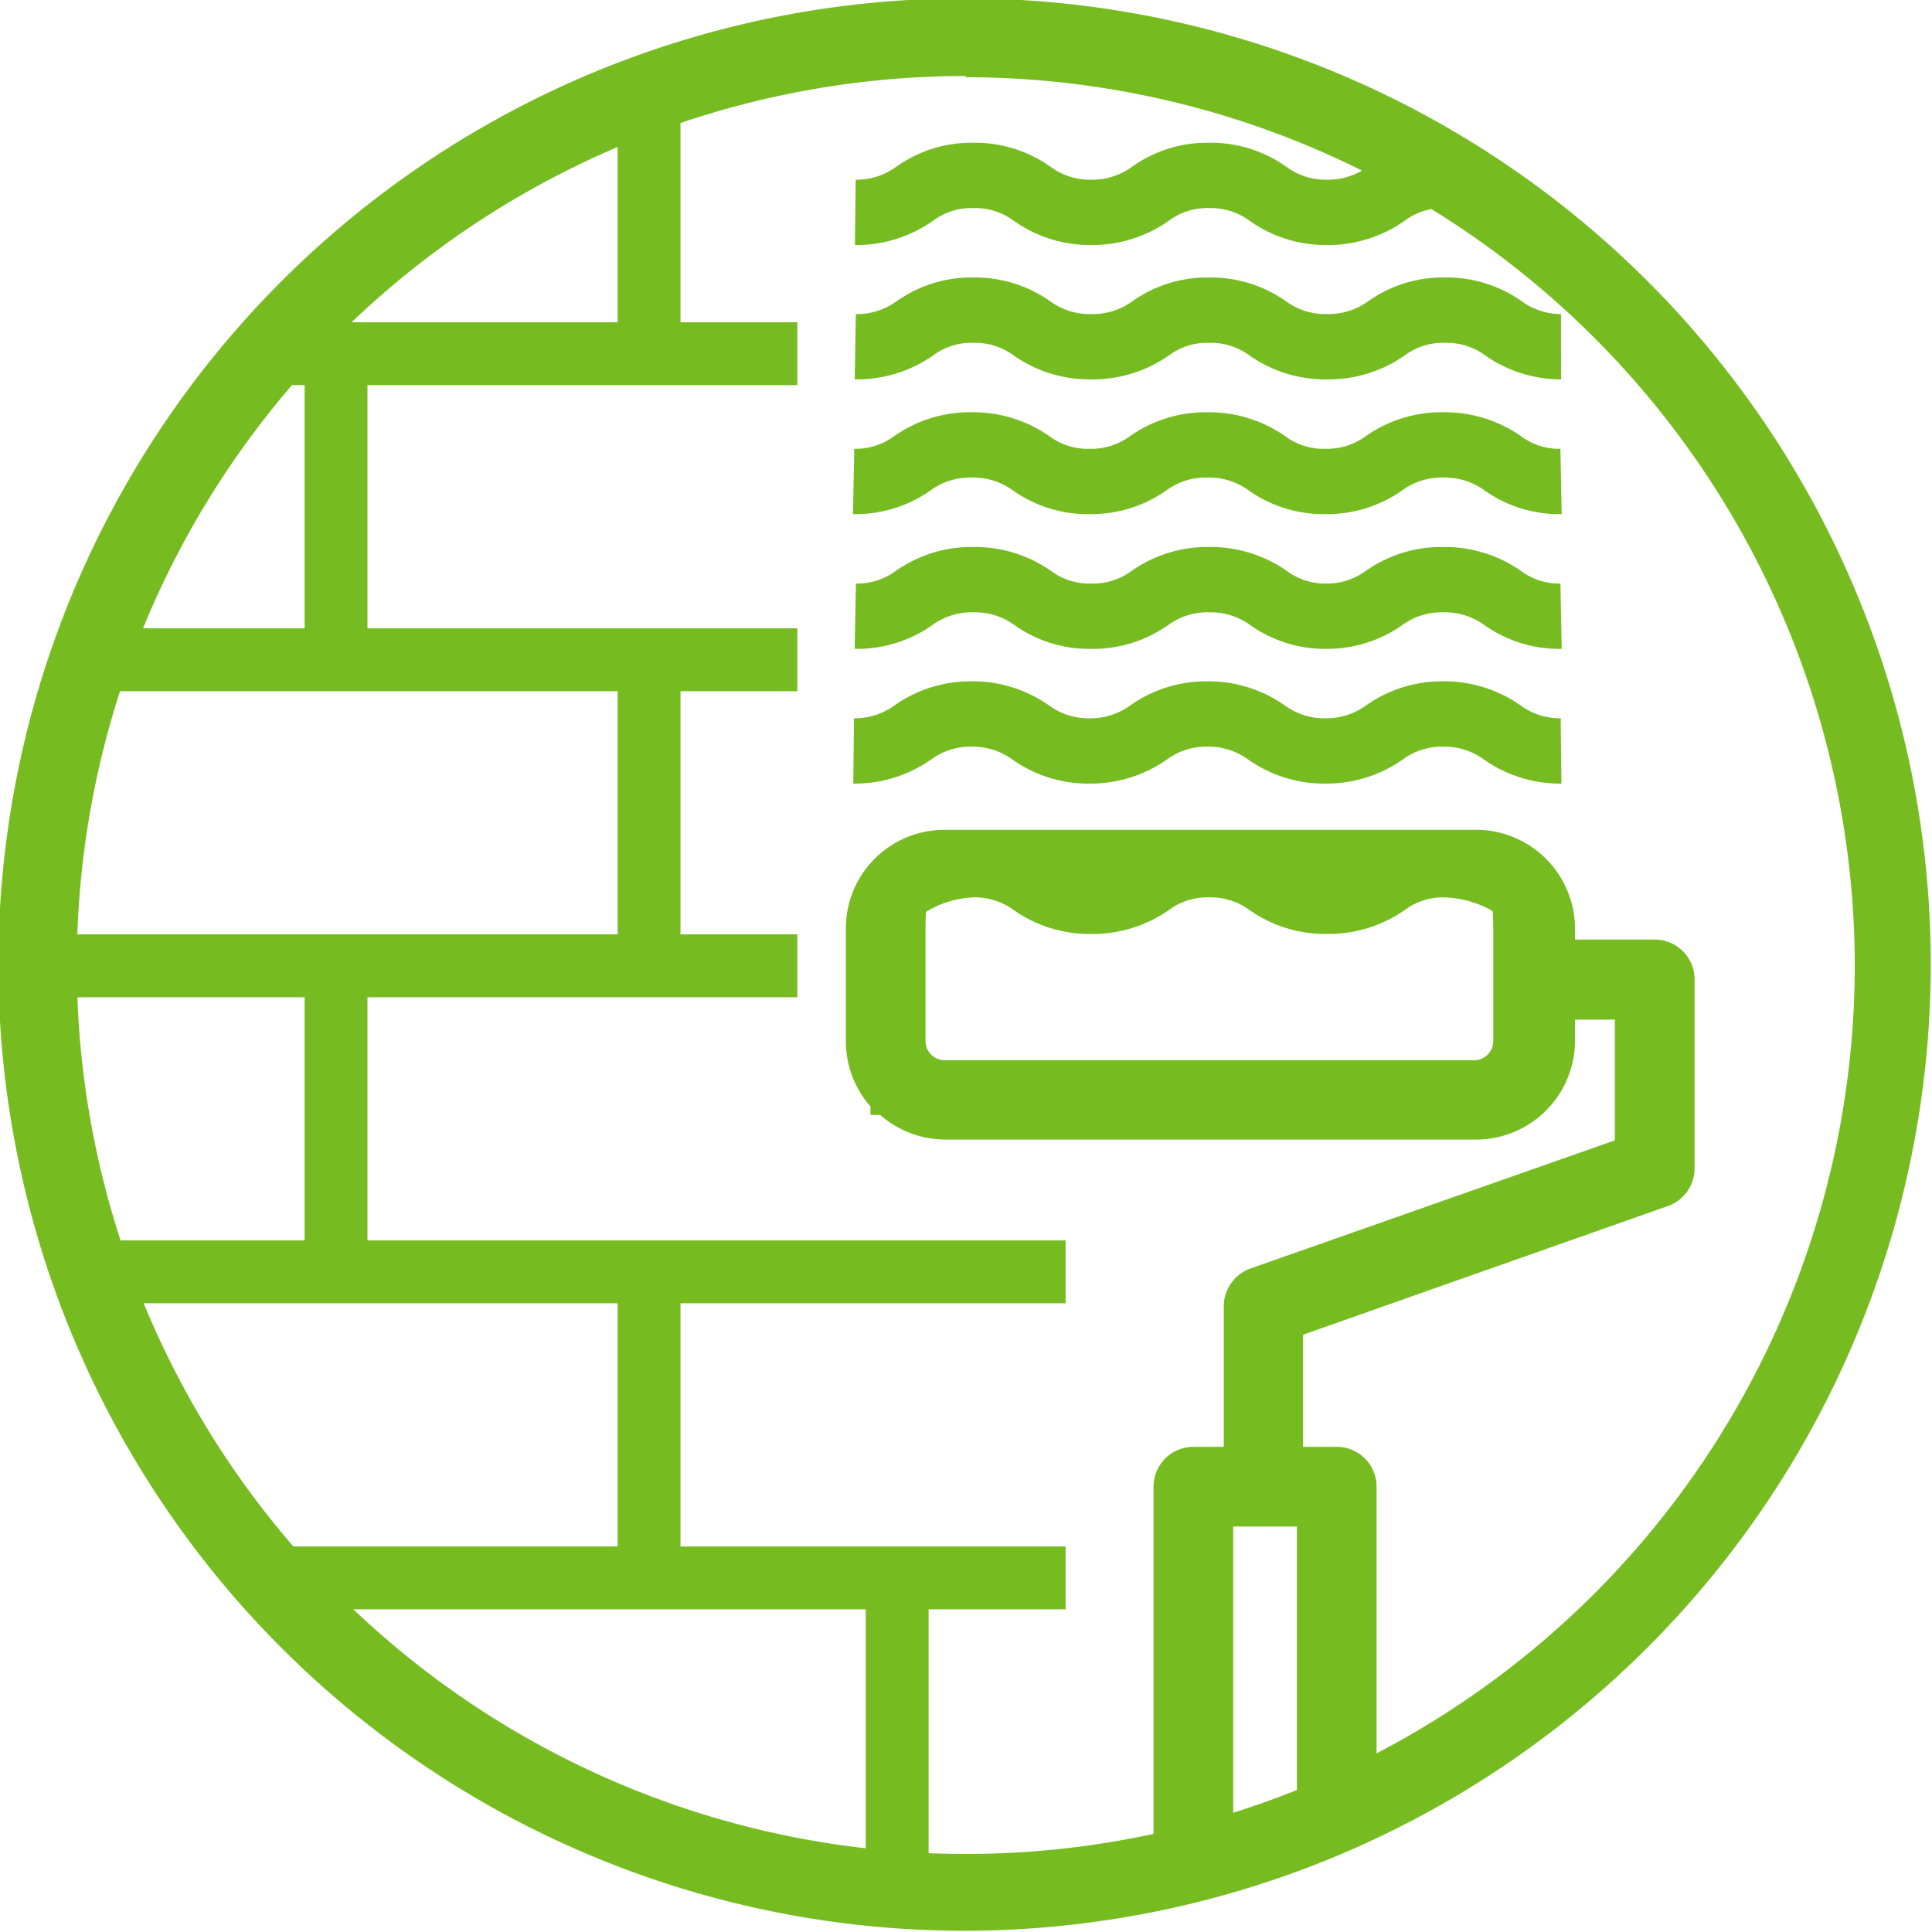 <svg id="Layer_1" data-name="Layer 1" xmlns="http://www.w3.org/2000/svg" viewBox="0 0 47.03 47.03"><defs><style>.cls-1,.cls-2{fill:#76BC21;}.cls-1,.cls-3,.cls-4{stroke:#76BC21;stroke-miterlimit:10;}.cls-1{stroke-width:0.68px;}.cls-3,.cls-4{fill:none;}.cls-3{stroke-width:1.53px;}.cls-4{stroke-width:1.59px;}</style></defs><path class="cls-1" d="M36.53,21.56a1.1,1.1,0,0,0-.65-.28L23,21.09c-.45,0-.81,0-.81,1.52v2.73a.81.81,0,0,0,.81.81H35.88a.81.81,0,0,0,.81-.81V22.6C36.69,22.38,36.68,21.71,36.53,21.56Zm-15,5.24a2.06,2.06,0,0,1-.6-1.46V22.61A2.06,2.06,0,0,1,23,20.54H35.88A2.07,2.07,0,0,1,38,22.6v2.73a2.07,2.07,0,0,1-2.07,2.07H23A2.07,2.07,0,0,1,21.56,26.8Z"/><path class="cls-1" d="M30.32,36a.6.6,0,0,1-.19-.45V31.8a.64.64,0,0,1,.42-.6l9.1-3.2V24.48H38.12a.64.64,0,0,1,0-1.27h2.16a.64.64,0,0,1,.45.19h0a.62.62,0,0,1,.18.44v4.6a.63.63,0,0,1-.43.6l-9.1,3.21v3.34a.63.63,0,0,1-1.07.45Z"/><path class="cls-1" d="M28.61,45.05a.64.64,0,0,1-.19-.45V36.19a.63.63,0,0,1,.63-.63h3.49a.63.63,0,0,1,.63.63v7.35a.63.63,0,0,1-1.26,0V36.82H29.68V44.6a.63.63,0,0,1-1.07.45Z"/><path class="cls-2" d="M23.51,47A23.52,23.52,0,1,1,47,23.51,23.54,23.54,0,0,1,23.51,47Zm0-45.15A21.64,21.64,0,1,0,45.15,23.51,21.65,21.65,0,0,0,23.51,1.88Z"/><line class="cls-3" x1="6.08" y1="8.61" x2="19.41" y2="8.61"/><line class="cls-3" x1="2.31" y1="16.06" x2="19.41" y2="16.06"/><line class="cls-3" x1="1.14" y1="23.51" x2="19.41" y2="23.51"/><line class="cls-3" x1="2.31" y1="30.96" x2="25.94" y2="30.96"/><line class="cls-3" x1="6.08" y1="38.41" x2="25.94" y2="38.41"/><line class="cls-3" x1="15.8" y1="8.51" x2="15.8" y2="2.31"/><line class="cls-3" x1="15.8" y1="22.93" x2="15.8" y2="16.73"/><line class="cls-3" x1="15.8" y1="37.84" x2="15.8" y2="31.64"/><line class="cls-3" x1="21.84" y1="45.3" x2="21.84" y2="39.1"/><line class="cls-3" x1="8.18" y1="30.38" x2="8.18" y2="24.18"/><line class="cls-3" x1="8.18" y1="15.47" x2="8.18" y2="9.27"/><path class="cls-4" d="M35.17,4.27a2.35,2.35,0,0,0-1.43.45,2.44,2.44,0,0,1-1.44.45,2.41,2.41,0,0,1-1.43-.45,2.38,2.38,0,0,0-1.44-.45A2.35,2.35,0,0,0,28,4.72a2.44,2.44,0,0,1-1.44.45,2.41,2.41,0,0,1-1.43-.45,2.38,2.38,0,0,0-1.44-.45,2.35,2.35,0,0,0-1.43.45,2.44,2.44,0,0,1-1.44.45"/><path class="cls-4" d="M38,8.44A2.41,2.41,0,0,1,36.61,8a2.38,2.38,0,0,0-1.44-.45A2.35,2.35,0,0,0,33.74,8a2.44,2.44,0,0,1-1.44.44A2.41,2.41,0,0,1,30.87,8a2.38,2.38,0,0,0-1.44-.45A2.35,2.35,0,0,0,28,8a2.44,2.44,0,0,1-1.44.44A2.41,2.41,0,0,1,25.13,8a2.38,2.38,0,0,0-1.44-.45A2.35,2.35,0,0,0,22.26,8a2.44,2.44,0,0,1-1.44.44"/><path class="cls-4" d="M38,11.72a2.35,2.35,0,0,1-1.43-.45,2.44,2.44,0,0,0-1.44-.44,2.41,2.41,0,0,0-1.43.44,2.38,2.38,0,0,1-1.44.45,2.35,2.35,0,0,1-1.43-.45,2.44,2.44,0,0,0-1.44-.44,2.41,2.41,0,0,0-1.43.44,2.38,2.38,0,0,1-1.44.45,2.35,2.35,0,0,1-1.43-.45,2.44,2.44,0,0,0-1.44-.44,2.41,2.41,0,0,0-1.43.44,2.38,2.38,0,0,1-1.44.45"/><path class="cls-4" d="M38,15a2.35,2.35,0,0,1-1.43-.45,2.44,2.44,0,0,0-1.44-.44,2.41,2.41,0,0,0-1.43.44A2.38,2.38,0,0,1,32.3,15a2.35,2.35,0,0,1-1.43-.45,2.44,2.44,0,0,0-1.44-.44,2.41,2.41,0,0,0-1.43.44,2.38,2.38,0,0,1-1.44.45,2.35,2.35,0,0,1-1.43-.45,2.44,2.44,0,0,0-1.44-.44,2.41,2.41,0,0,0-1.43.44,2.38,2.38,0,0,1-1.44.45"/><path class="cls-4" d="M38,18.28a2.41,2.41,0,0,1-1.43-.45,2.44,2.44,0,0,0-1.44-.45,2.41,2.41,0,0,0-1.43.45,2.44,2.44,0,0,1-1.44.45,2.41,2.41,0,0,1-1.43-.45,2.44,2.44,0,0,0-1.44-.45,2.41,2.41,0,0,0-1.43.45,2.44,2.44,0,0,1-1.44.45,2.41,2.41,0,0,1-1.43-.45,2.44,2.44,0,0,0-1.44-.45,2.41,2.41,0,0,0-1.43.45,2.44,2.44,0,0,1-1.44.45"/><path class="cls-4" d="M36.85,21.56a3.3,3.3,0,0,0-1.68-.51,2.35,2.35,0,0,0-1.43.45,2.44,2.44,0,0,1-1.44.44,2.41,2.41,0,0,1-1.43-.44,2.38,2.38,0,0,0-1.44-.45A2.35,2.35,0,0,0,28,21.5a2.44,2.44,0,0,1-1.44.44,2.41,2.41,0,0,1-1.43-.44,2.38,2.38,0,0,0-1.44-.45A3.19,3.19,0,0,0,22,21.6"/></svg>